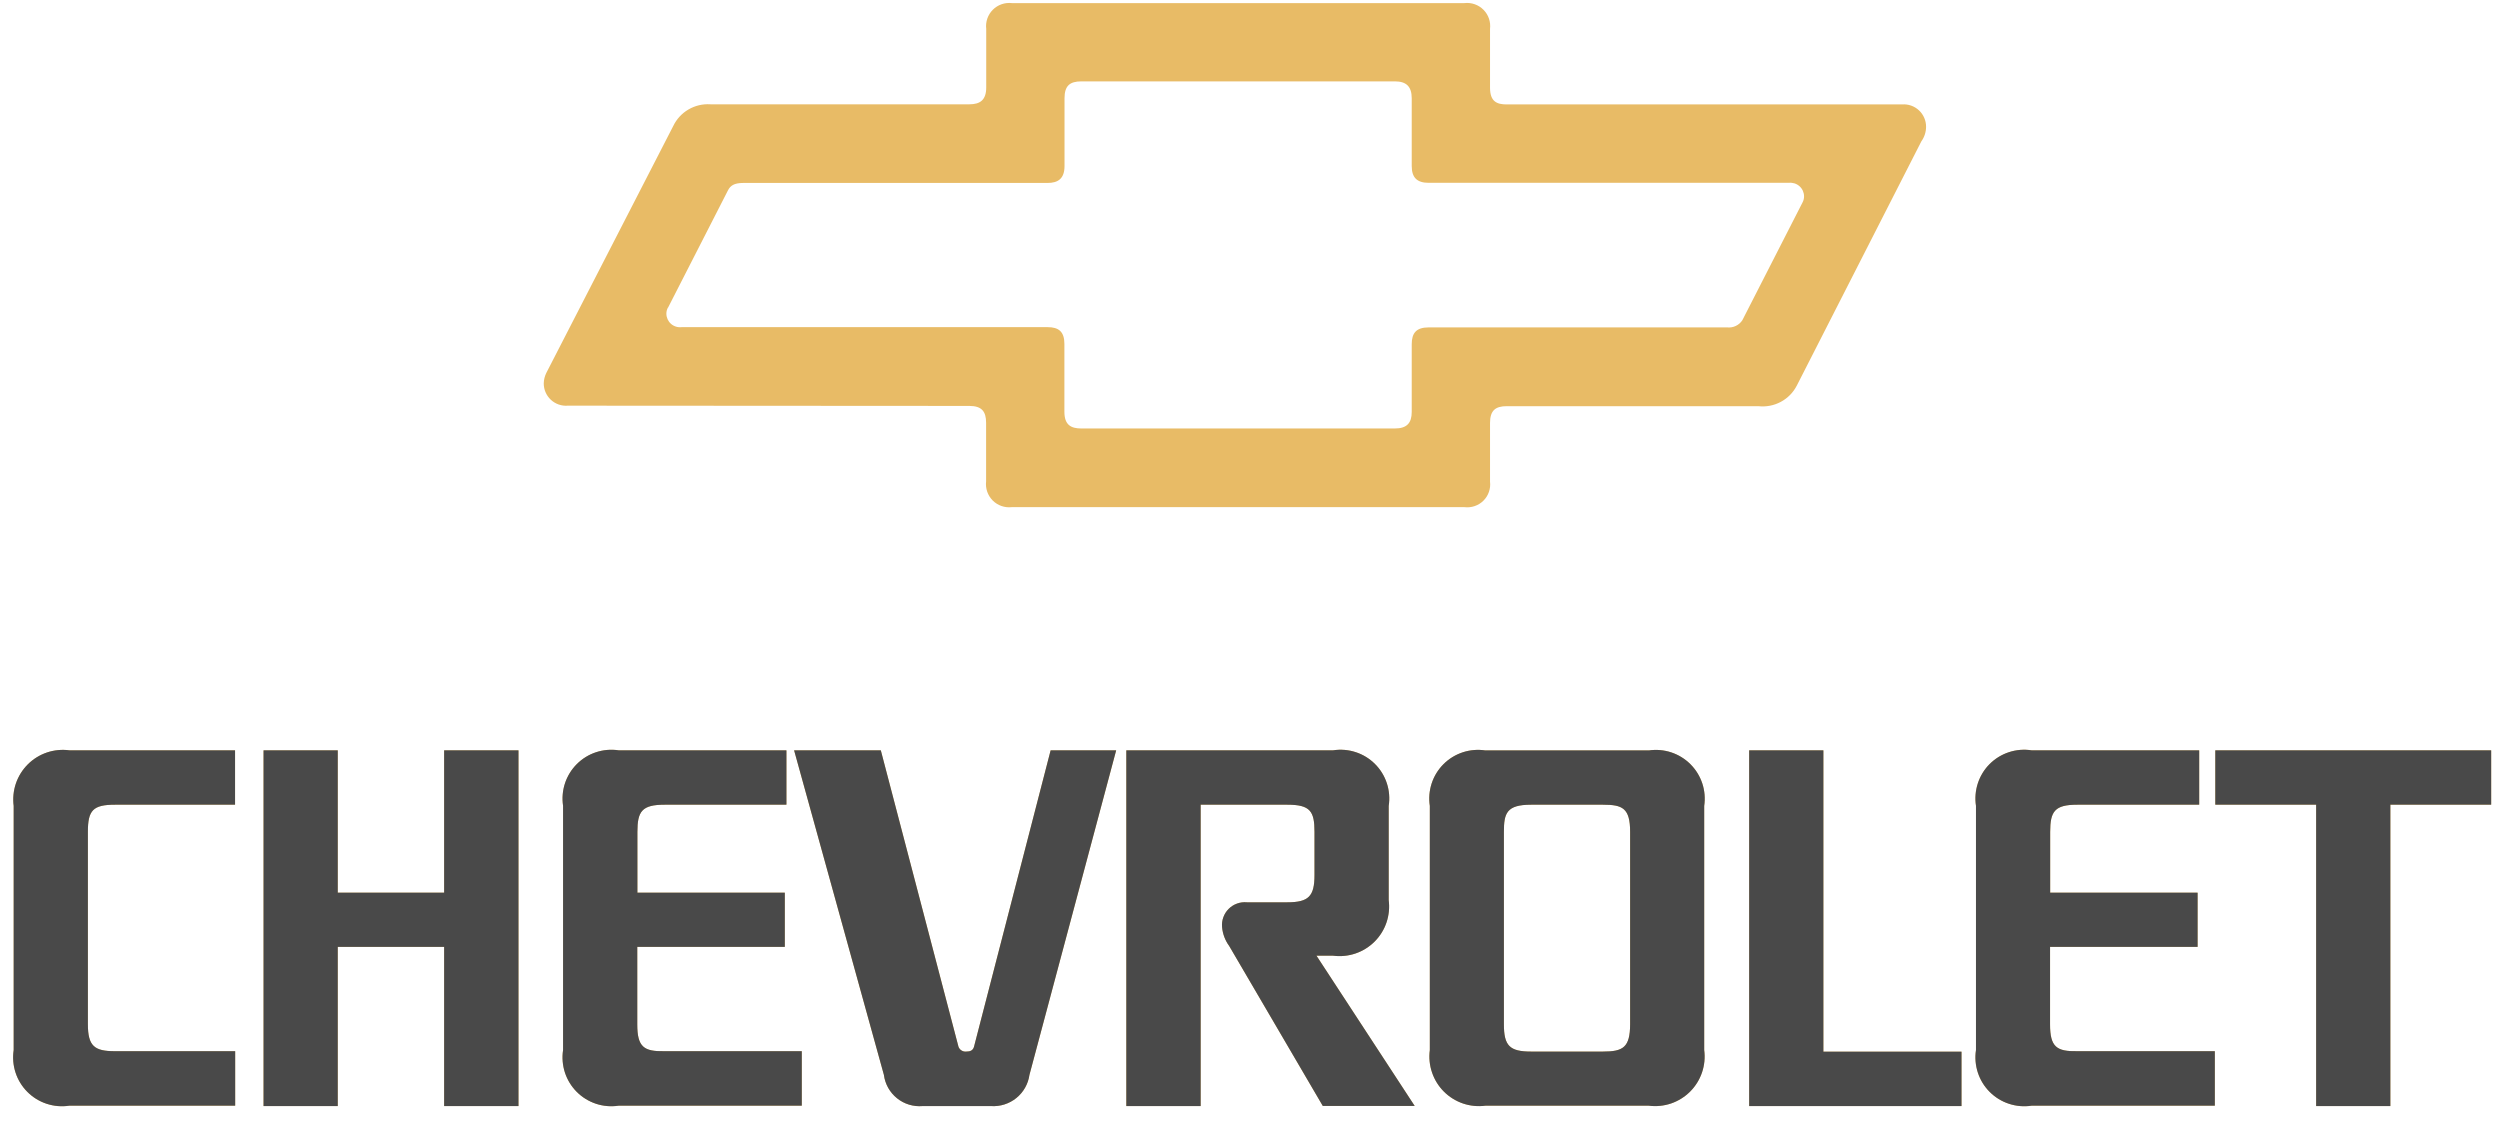 <svg width="100" height="45" viewBox="0 0 100 45" fill="none" xmlns="http://www.w3.org/2000/svg">
<path d="M65.953 30.017H59.413C59.111 29.971 58.802 29.996 58.511 30.092C58.221 30.187 57.957 30.349 57.741 30.565C57.525 30.781 57.362 31.045 57.267 31.336C57.172 31.626 57.147 31.935 57.193 32.237V42.003C57.153 42.304 57.183 42.611 57.281 42.898C57.378 43.186 57.54 43.447 57.755 43.663C57.969 43.877 58.23 44.04 58.518 44.138C58.805 44.236 59.111 44.267 59.413 44.228H65.953C66.254 44.266 66.56 44.235 66.847 44.137C67.133 44.038 67.394 43.875 67.608 43.66C67.822 43.445 67.983 43.184 68.081 42.897C68.178 42.61 68.208 42.304 68.168 42.003V32.237C68.213 31.936 68.187 31.628 68.092 31.338C67.996 31.049 67.835 30.786 67.619 30.57C67.404 30.354 67.141 30.192 66.852 30.096C66.563 30 66.255 29.973 65.953 30.017ZM64.12 42.063H61.246C60.389 42.063 60.156 41.835 60.156 40.978V33.273C60.156 32.529 60.26 32.188 61.246 32.188H64.12C64.898 32.188 65.205 32.321 65.205 33.273V40.978C65.2 41.894 64.928 42.063 64.12 42.063ZM82.002 40.978V37.876H87.904V35.706H82.007V33.273C82.007 32.45 82.191 32.188 83.093 32.188H87.968V30.012H81.259C80.957 29.966 80.648 29.991 80.358 30.087C80.067 30.182 79.803 30.344 79.587 30.56C79.371 30.776 79.209 31.04 79.114 31.331C79.019 31.621 78.993 31.93 79.039 32.232V42.003C78.993 42.306 79.019 42.614 79.114 42.905C79.209 43.196 79.371 43.46 79.587 43.676C79.803 43.893 80.067 44.056 80.358 44.151C80.648 44.247 80.957 44.273 81.259 44.228H88.593V42.048H83.093C82.265 42.063 82.002 41.88 82.002 40.978ZM72.935 30.012H69.967V44.243H78.46V42.068H72.935V30.012ZM88.612 30.012V32.188H92.646V44.243H95.614V32.188H99.647V30.012H88.612ZM53.328 38.228C53.629 38.267 53.935 38.236 54.223 38.138C54.51 38.04 54.771 37.877 54.986 37.662C55.2 37.447 55.363 37.186 55.46 36.898C55.557 36.61 55.587 36.304 55.548 36.003V32.237C55.595 31.935 55.57 31.625 55.475 31.334C55.381 31.043 55.218 30.778 55.002 30.562C54.786 30.345 54.522 30.182 54.231 30.087C53.94 29.991 53.631 29.966 53.328 30.012H45.053V44.243H48.026V32.188H51.495C52.411 32.188 52.58 32.45 52.58 33.273V35.002C52.58 35.844 52.352 36.092 51.495 36.092H49.874C49.741 36.08 49.607 36.097 49.481 36.143C49.355 36.188 49.241 36.261 49.147 36.355C49.052 36.45 48.979 36.564 48.934 36.69C48.888 36.816 48.871 36.95 48.883 37.083C48.907 37.355 49.004 37.616 49.166 37.836L52.912 44.238H56.588L52.659 38.228H53.328ZM38.775 16.237C39.271 16.237 39.444 16.46 39.444 16.911V19.255C39.428 19.394 39.443 19.535 39.488 19.667C39.534 19.799 39.609 19.919 39.707 20.019C39.806 20.118 39.926 20.193 40.058 20.24C40.19 20.286 40.331 20.302 40.47 20.286H58.575C58.714 20.303 58.854 20.289 58.986 20.244C59.119 20.199 59.239 20.125 59.338 20.026C59.437 19.928 59.512 19.808 59.557 19.676C59.603 19.544 59.618 19.404 59.601 19.265V16.921C59.601 16.426 59.809 16.247 60.27 16.247H70.334C70.644 16.282 70.958 16.222 71.233 16.074C71.509 15.927 71.732 15.698 71.874 15.42L76.854 5.654C76.976 5.485 77.042 5.282 77.043 5.074C77.044 4.95 77.019 4.828 76.97 4.714C76.921 4.601 76.85 4.498 76.759 4.414C76.669 4.33 76.562 4.265 76.445 4.224C76.328 4.183 76.204 4.167 76.081 4.177H60.27C59.864 4.177 59.601 4.058 59.601 3.503V1.159C59.618 1.02 59.604 0.879 59.559 0.746C59.514 0.613 59.439 0.492 59.34 0.392C59.241 0.292 59.121 0.216 58.989 0.17C58.856 0.123 58.715 0.108 58.575 0.124H40.475C40.336 0.108 40.195 0.124 40.063 0.17C39.931 0.216 39.811 0.292 39.712 0.391C39.614 0.49 39.539 0.61 39.493 0.742C39.447 0.875 39.432 1.016 39.449 1.154V3.498C39.449 3.994 39.211 4.172 38.78 4.172H28.414C28.108 4.152 27.802 4.224 27.537 4.38C27.272 4.535 27.06 4.767 26.928 5.044L21.854 14.914C21.789 15.044 21.754 15.186 21.75 15.331C21.749 15.454 21.773 15.577 21.822 15.69C21.871 15.804 21.943 15.906 22.033 15.99C22.124 16.075 22.231 16.139 22.347 16.18C22.464 16.221 22.588 16.237 22.711 16.227L38.775 16.237ZM26.72 12.308L29.123 7.606C29.217 7.427 29.366 7.318 29.732 7.318H41.902C42.318 7.318 42.581 7.15 42.581 6.64V3.929C42.581 3.434 42.789 3.255 43.255 3.255H55.795C56.246 3.255 56.469 3.454 56.469 3.934V6.64C56.469 7.105 56.682 7.313 57.148 7.313H71.552C71.629 7.304 71.706 7.312 71.78 7.335C71.853 7.358 71.921 7.396 71.978 7.447C72.036 7.498 72.082 7.56 72.114 7.631C72.145 7.701 72.162 7.777 72.162 7.854C72.163 7.942 72.141 8.029 72.097 8.106L69.694 12.809C69.629 12.908 69.538 12.988 69.43 13.038C69.323 13.089 69.203 13.109 69.085 13.096H57.148C56.653 13.096 56.469 13.319 56.469 13.77V16.475C56.469 16.926 56.271 17.139 55.791 17.139H43.255C42.833 17.139 42.576 16.995 42.576 16.47V13.76C42.576 13.264 42.348 13.086 41.902 13.086H27.265C27.188 13.095 27.111 13.088 27.038 13.065C26.964 13.042 26.896 13.004 26.839 12.953C26.781 12.902 26.735 12.839 26.703 12.769C26.672 12.699 26.655 12.623 26.655 12.546C26.655 12.459 26.677 12.374 26.72 12.298V12.308ZM17.766 35.706H13.51V30.012H10.542V44.243H13.51V37.876H17.766V44.243H20.739V30.012H17.766V35.706ZM38.959 41.874C38.914 42.023 38.805 42.063 38.651 42.063C38.585 42.07 38.518 42.055 38.462 42.02C38.405 41.985 38.362 41.932 38.339 41.87L35.232 30.012H31.764L35.356 42.994C35.403 43.361 35.59 43.696 35.879 43.929C36.167 44.162 36.533 44.274 36.902 44.243H39.642C40.008 44.267 40.37 44.151 40.655 43.92C40.94 43.688 41.127 43.358 41.178 42.994L44.647 30.012H42.026L38.959 41.874ZM25.491 40.978V37.876H31.392V35.706H25.496V33.273C25.496 32.45 25.679 32.188 26.586 32.188H31.457V30.012H24.743C24.441 29.967 24.132 29.993 23.842 30.089C23.552 30.184 23.289 30.347 23.073 30.563C22.857 30.778 22.695 31.042 22.599 31.332C22.504 31.622 22.478 31.93 22.523 32.232V42.003C22.477 42.305 22.503 42.614 22.597 42.904C22.692 43.194 22.854 43.458 23.069 43.674C23.285 43.891 23.548 44.053 23.838 44.15C24.127 44.246 24.436 44.273 24.738 44.228H32.071V42.048H26.576C25.753 42.063 25.491 41.88 25.491 40.978ZM0.547 32.237V42.003C0.501 42.306 0.527 42.614 0.622 42.905C0.717 43.196 0.879 43.46 1.095 43.676C1.311 43.893 1.575 44.056 1.866 44.151C2.156 44.247 2.465 44.273 2.767 44.228H9.407V42.048H4.601C3.778 42.048 3.515 41.85 3.515 40.963V33.273C3.515 32.415 3.714 32.188 4.601 32.188H9.402V30.012H2.772C2.471 29.972 2.164 30.002 1.876 30.1C1.588 30.198 1.326 30.36 1.111 30.576C0.896 30.791 0.733 31.052 0.635 31.341C0.538 31.629 0.508 31.936 0.547 32.237Z" fill="#E8BB66"/>
<path d="M65.953 30.017H59.413C59.111 29.971 58.802 29.997 58.511 30.092C58.221 30.187 57.957 30.349 57.741 30.565C57.525 30.781 57.362 31.045 57.267 31.336C57.172 31.626 57.147 31.935 57.193 32.237V42.003C57.153 42.304 57.183 42.611 57.281 42.898C57.378 43.186 57.54 43.448 57.755 43.663C57.969 43.878 58.23 44.04 58.518 44.139C58.805 44.237 59.111 44.267 59.413 44.228H65.953C66.254 44.266 66.56 44.235 66.847 44.137C67.133 44.038 67.394 43.875 67.608 43.66C67.822 43.446 67.983 43.184 68.081 42.897C68.178 42.61 68.208 42.304 68.168 42.003V32.237C68.213 31.936 68.187 31.628 68.092 31.338C67.996 31.049 67.835 30.786 67.619 30.57C67.404 30.354 67.141 30.192 66.852 30.096C66.563 30 66.255 29.973 65.953 30.017ZM64.12 42.063H61.246C60.389 42.063 60.156 41.835 60.156 40.978V33.273C60.156 32.529 60.26 32.188 61.246 32.188H64.12C64.898 32.188 65.205 32.321 65.205 33.273V40.978C65.2 41.894 64.928 42.063 64.12 42.063ZM82.002 40.978V37.876H87.904V35.706H82.007V33.273C82.007 32.45 82.191 32.188 83.093 32.188H87.968V30.012H81.259C80.957 29.966 80.648 29.991 80.358 30.087C80.067 30.182 79.803 30.344 79.587 30.56C79.371 30.776 79.209 31.04 79.114 31.331C79.019 31.621 78.993 31.93 79.039 32.232V42.003C78.993 42.306 79.019 42.615 79.114 42.905C79.209 43.196 79.371 43.46 79.587 43.676C79.803 43.893 80.067 44.056 80.358 44.151C80.648 44.247 80.957 44.274 81.259 44.228H88.593V42.048H83.093C82.265 42.063 82.002 41.88 82.002 40.978ZM72.935 30.012H69.967V44.243H78.46V42.068H72.935V30.012ZM88.612 30.012V32.188H92.646V44.243H95.614V32.188H99.647V30.012H88.612ZM53.328 38.228C53.629 38.267 53.935 38.236 54.223 38.138C54.51 38.04 54.771 37.877 54.986 37.662C55.2 37.447 55.363 37.186 55.46 36.898C55.557 36.61 55.587 36.304 55.548 36.003V32.237C55.595 31.935 55.57 31.625 55.475 31.334C55.381 31.043 55.218 30.778 55.002 30.562C54.786 30.345 54.522 30.182 54.231 30.087C53.94 29.991 53.631 29.966 53.328 30.012H45.053V44.243H48.026V32.188H51.495C52.411 32.188 52.58 32.45 52.58 33.273V35.002C52.58 35.844 52.352 36.092 51.495 36.092H49.874C49.741 36.08 49.607 36.097 49.481 36.143C49.355 36.188 49.241 36.261 49.147 36.355C49.052 36.45 48.979 36.564 48.934 36.69C48.888 36.816 48.871 36.95 48.883 37.083C48.907 37.355 49.004 37.616 49.166 37.836L52.912 44.238H56.588L52.659 38.228H53.328ZM17.766 35.706H13.51V30.012H10.542V44.243H13.51V37.876H17.766V44.243H20.739V30.012H17.766V35.706ZM38.959 41.875C38.914 42.023 38.805 42.063 38.651 42.063C38.585 42.07 38.518 42.055 38.462 42.02C38.405 41.985 38.362 41.932 38.339 41.87L35.232 30.012H31.764L35.356 42.994C35.403 43.362 35.59 43.696 35.879 43.929C36.167 44.162 36.533 44.274 36.902 44.243H39.642C40.008 44.267 40.37 44.151 40.655 43.92C40.94 43.688 41.127 43.358 41.178 42.994L44.647 30.012H42.026L38.959 41.875ZM25.491 40.978V37.876H31.392V35.706H25.496V33.273C25.496 32.45 25.679 32.188 26.586 32.188H31.457V30.012H24.743C24.441 29.967 24.132 29.993 23.842 30.089C23.552 30.184 23.289 30.347 23.073 30.563C22.857 30.779 22.695 31.042 22.599 31.332C22.504 31.622 22.478 31.93 22.523 32.232V42.003C22.477 42.305 22.503 42.614 22.597 42.904C22.692 43.194 22.854 43.458 23.069 43.674C23.285 43.891 23.548 44.053 23.838 44.15C24.127 44.246 24.436 44.273 24.738 44.228H32.071V42.048H26.576C25.753 42.063 25.491 41.88 25.491 40.978ZM0.547 32.237V42.003C0.501 42.306 0.527 42.615 0.622 42.905C0.717 43.196 0.879 43.46 1.095 43.676C1.311 43.893 1.575 44.056 1.866 44.151C2.156 44.247 2.465 44.274 2.767 44.228H9.407V42.048H4.601C3.778 42.048 3.515 41.85 3.515 40.963V33.273C3.515 32.416 3.714 32.188 4.601 32.188H9.402V30.012H2.772C2.471 29.972 2.164 30.003 1.876 30.1C1.588 30.198 1.326 30.361 1.111 30.576C0.896 30.791 0.733 31.053 0.635 31.341C0.538 31.629 0.508 31.936 0.547 32.237Z" fill="#494949"/>
</svg>
